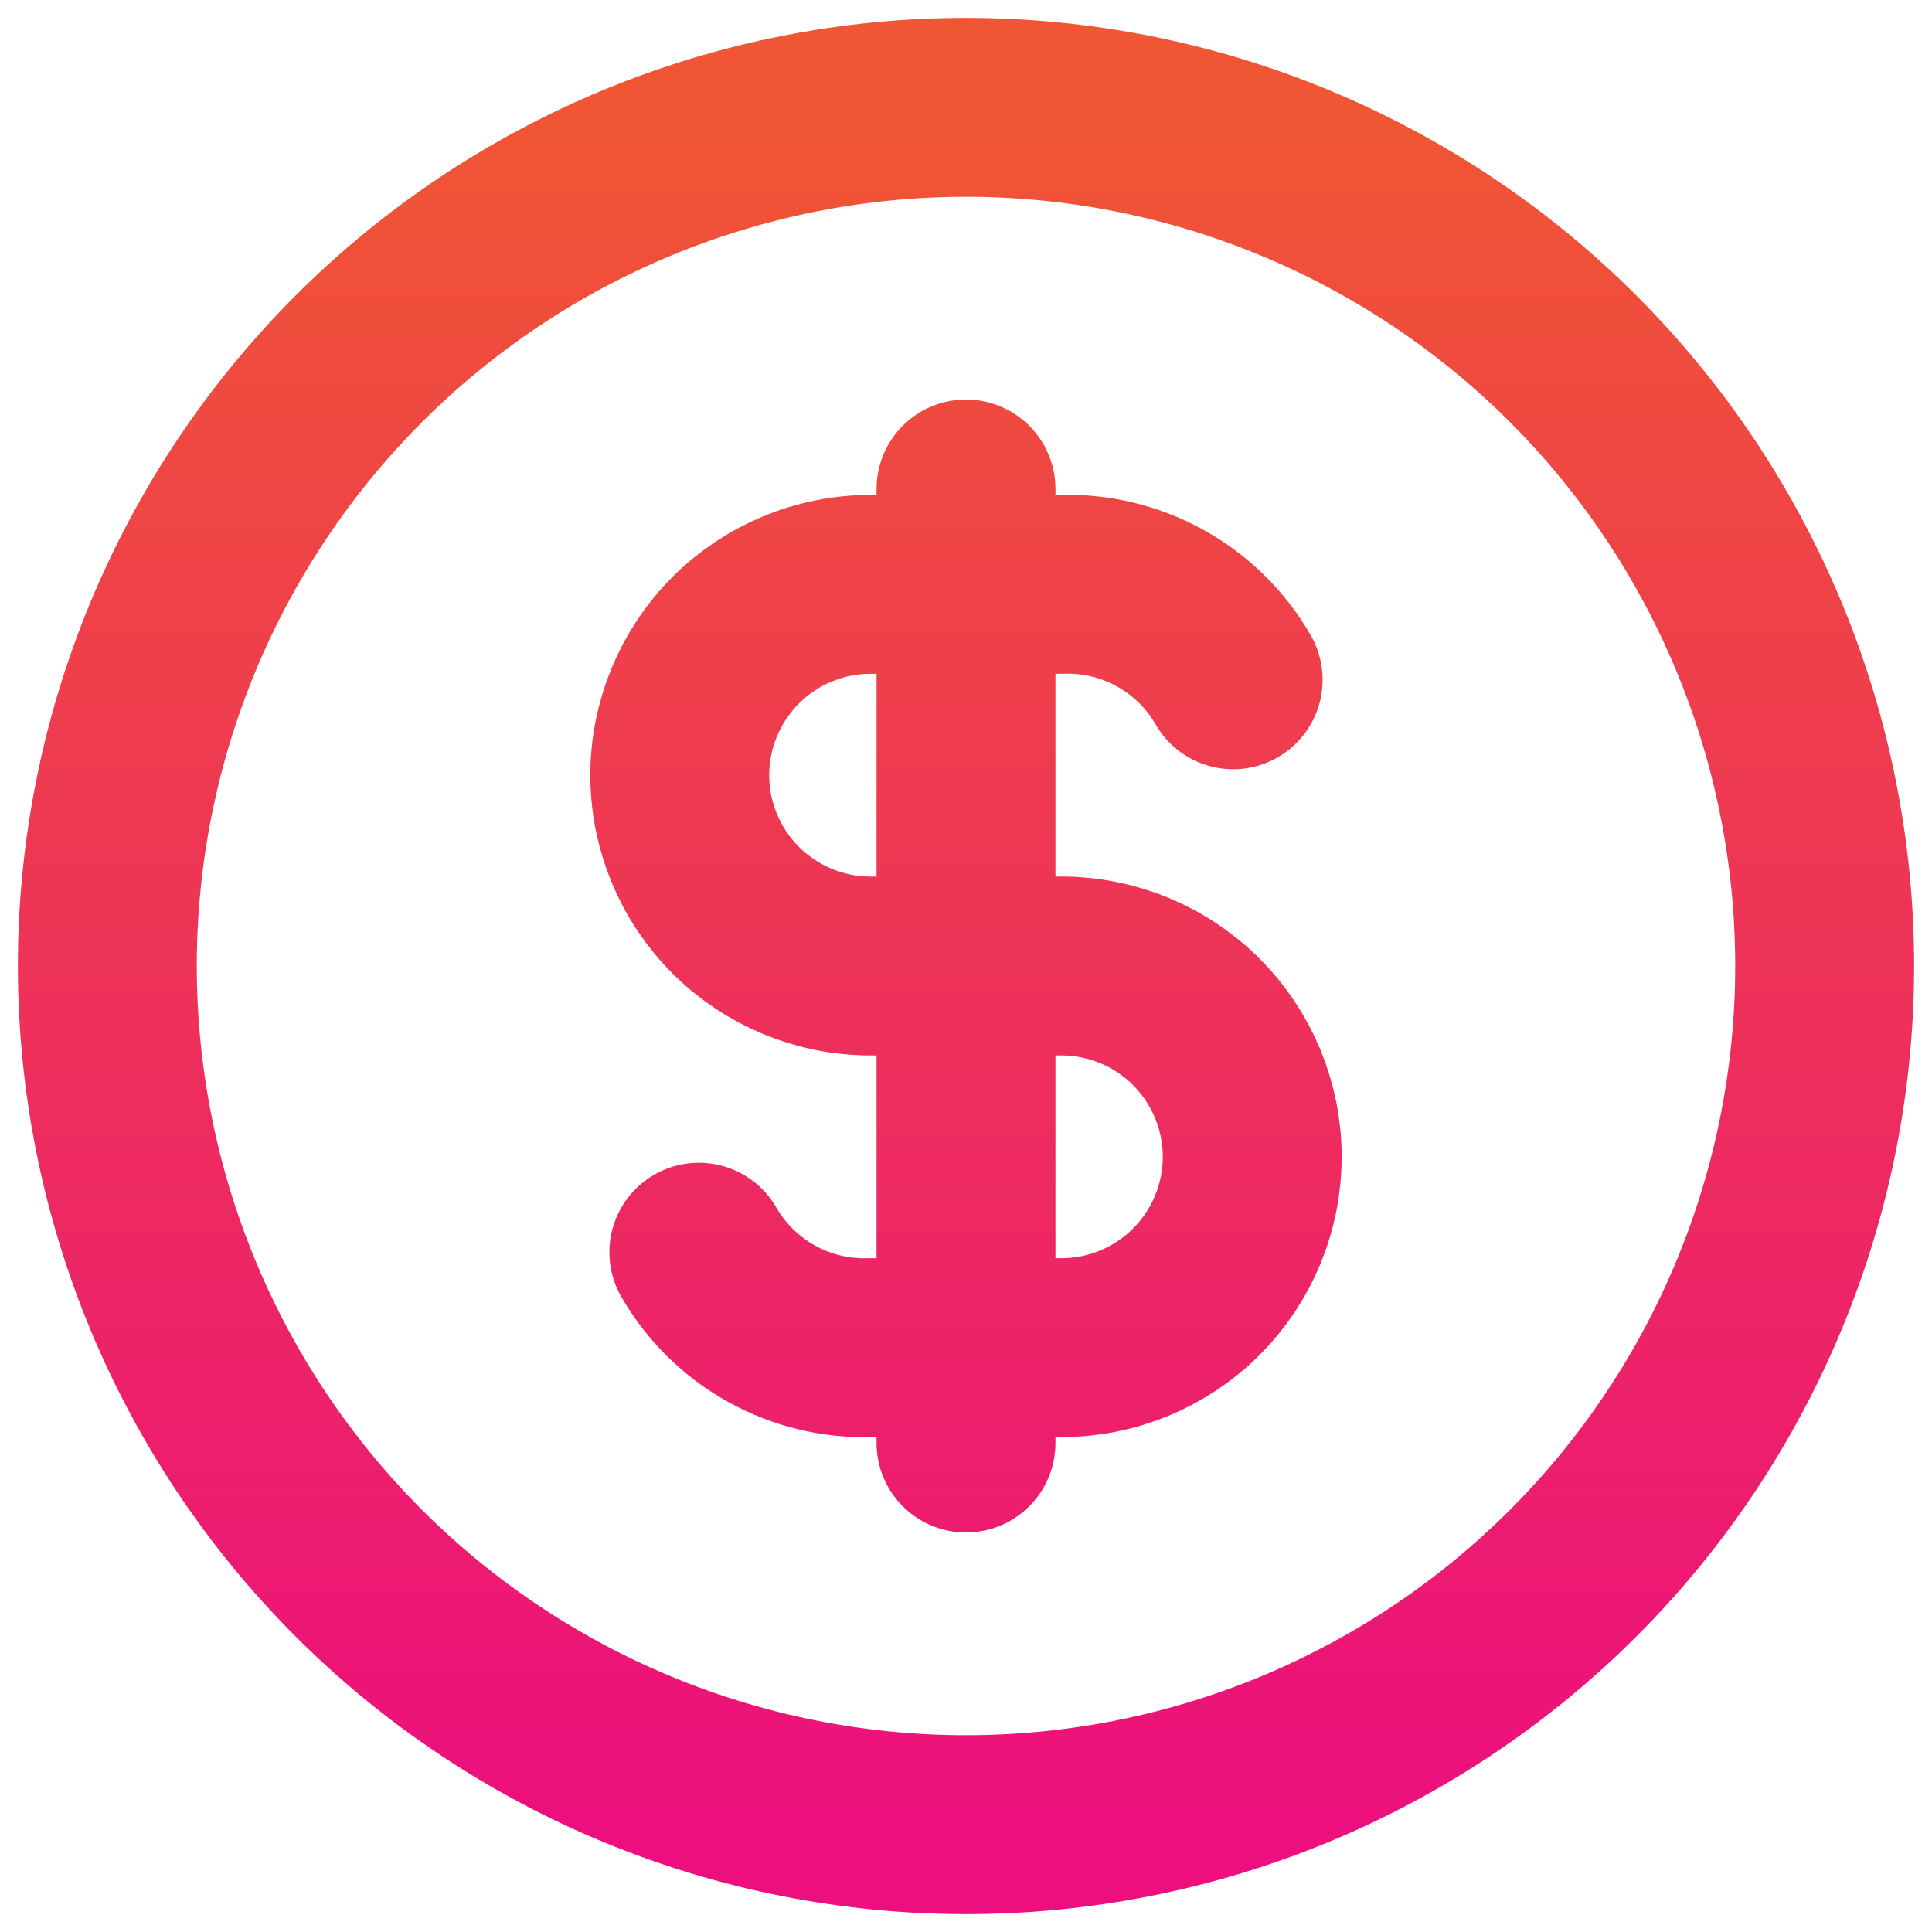 <?xml version="1.0" encoding="utf-8"?>
<svg xmlns="http://www.w3.org/2000/svg" fill="none" height="100%" overflow="visible" preserveAspectRatio="none" style="display: block;" viewBox="0 0 54 54" width="100%">
<path d="M34.467 19C33.984 18.162 33.282 17.471 32.436 17.002C31.591 16.532 30.633 16.301 29.667 16.333H24.333C22.919 16.333 21.562 16.895 20.562 17.895C19.562 18.896 19 20.252 19 21.667C19 23.081 19.562 24.438 20.562 25.438C21.562 26.438 22.919 27 24.333 27H29.667C31.081 27 32.438 27.562 33.438 28.562C34.438 29.562 35 30.919 35 32.333C35 33.748 34.438 35.104 33.438 36.105C32.438 37.105 31.081 37.667 29.667 37.667H24.333C23.367 37.699 22.409 37.468 21.564 36.998C20.718 36.529 20.016 35.838 19.533 35M27 13.667V40.333M3 27C3 30.152 3.621 33.273 4.827 36.184C6.033 39.096 7.801 41.742 10.029 43.971C12.258 46.199 14.904 47.967 17.816 49.173C20.727 50.379 23.848 51 27 51C30.152 51 33.273 50.379 36.184 49.173C39.096 47.967 41.742 46.199 43.971 43.971C46.199 41.742 47.967 39.096 49.173 36.184C50.379 33.273 51 30.152 51 27C51 23.848 50.379 20.727 49.173 17.816C47.967 14.904 46.199 12.258 43.971 10.029C41.742 7.801 39.096 6.033 36.184 4.827C33.273 3.621 30.152 3 27 3C23.848 3 20.727 3.621 17.816 4.827C14.904 6.033 12.258 7.801 10.029 10.029C7.801 12.258 6.033 14.904 4.827 17.816C3.621 20.727 3 23.848 3 27Z" id="Vector" stroke="url(#paint0_linear_0_498)" stroke-linecap="round" stroke-linejoin="round" stroke-width="5"/>
<defs>
<linearGradient gradientUnits="userSpaceOnUse" id="paint0_linear_0_498" x1="27" x2="27" y1="3" y2="51">
<stop stop-color="#F05633"/>
<stop offset="1" stop-color="#EC0F7D"/>
</linearGradient>
</defs>
</svg>